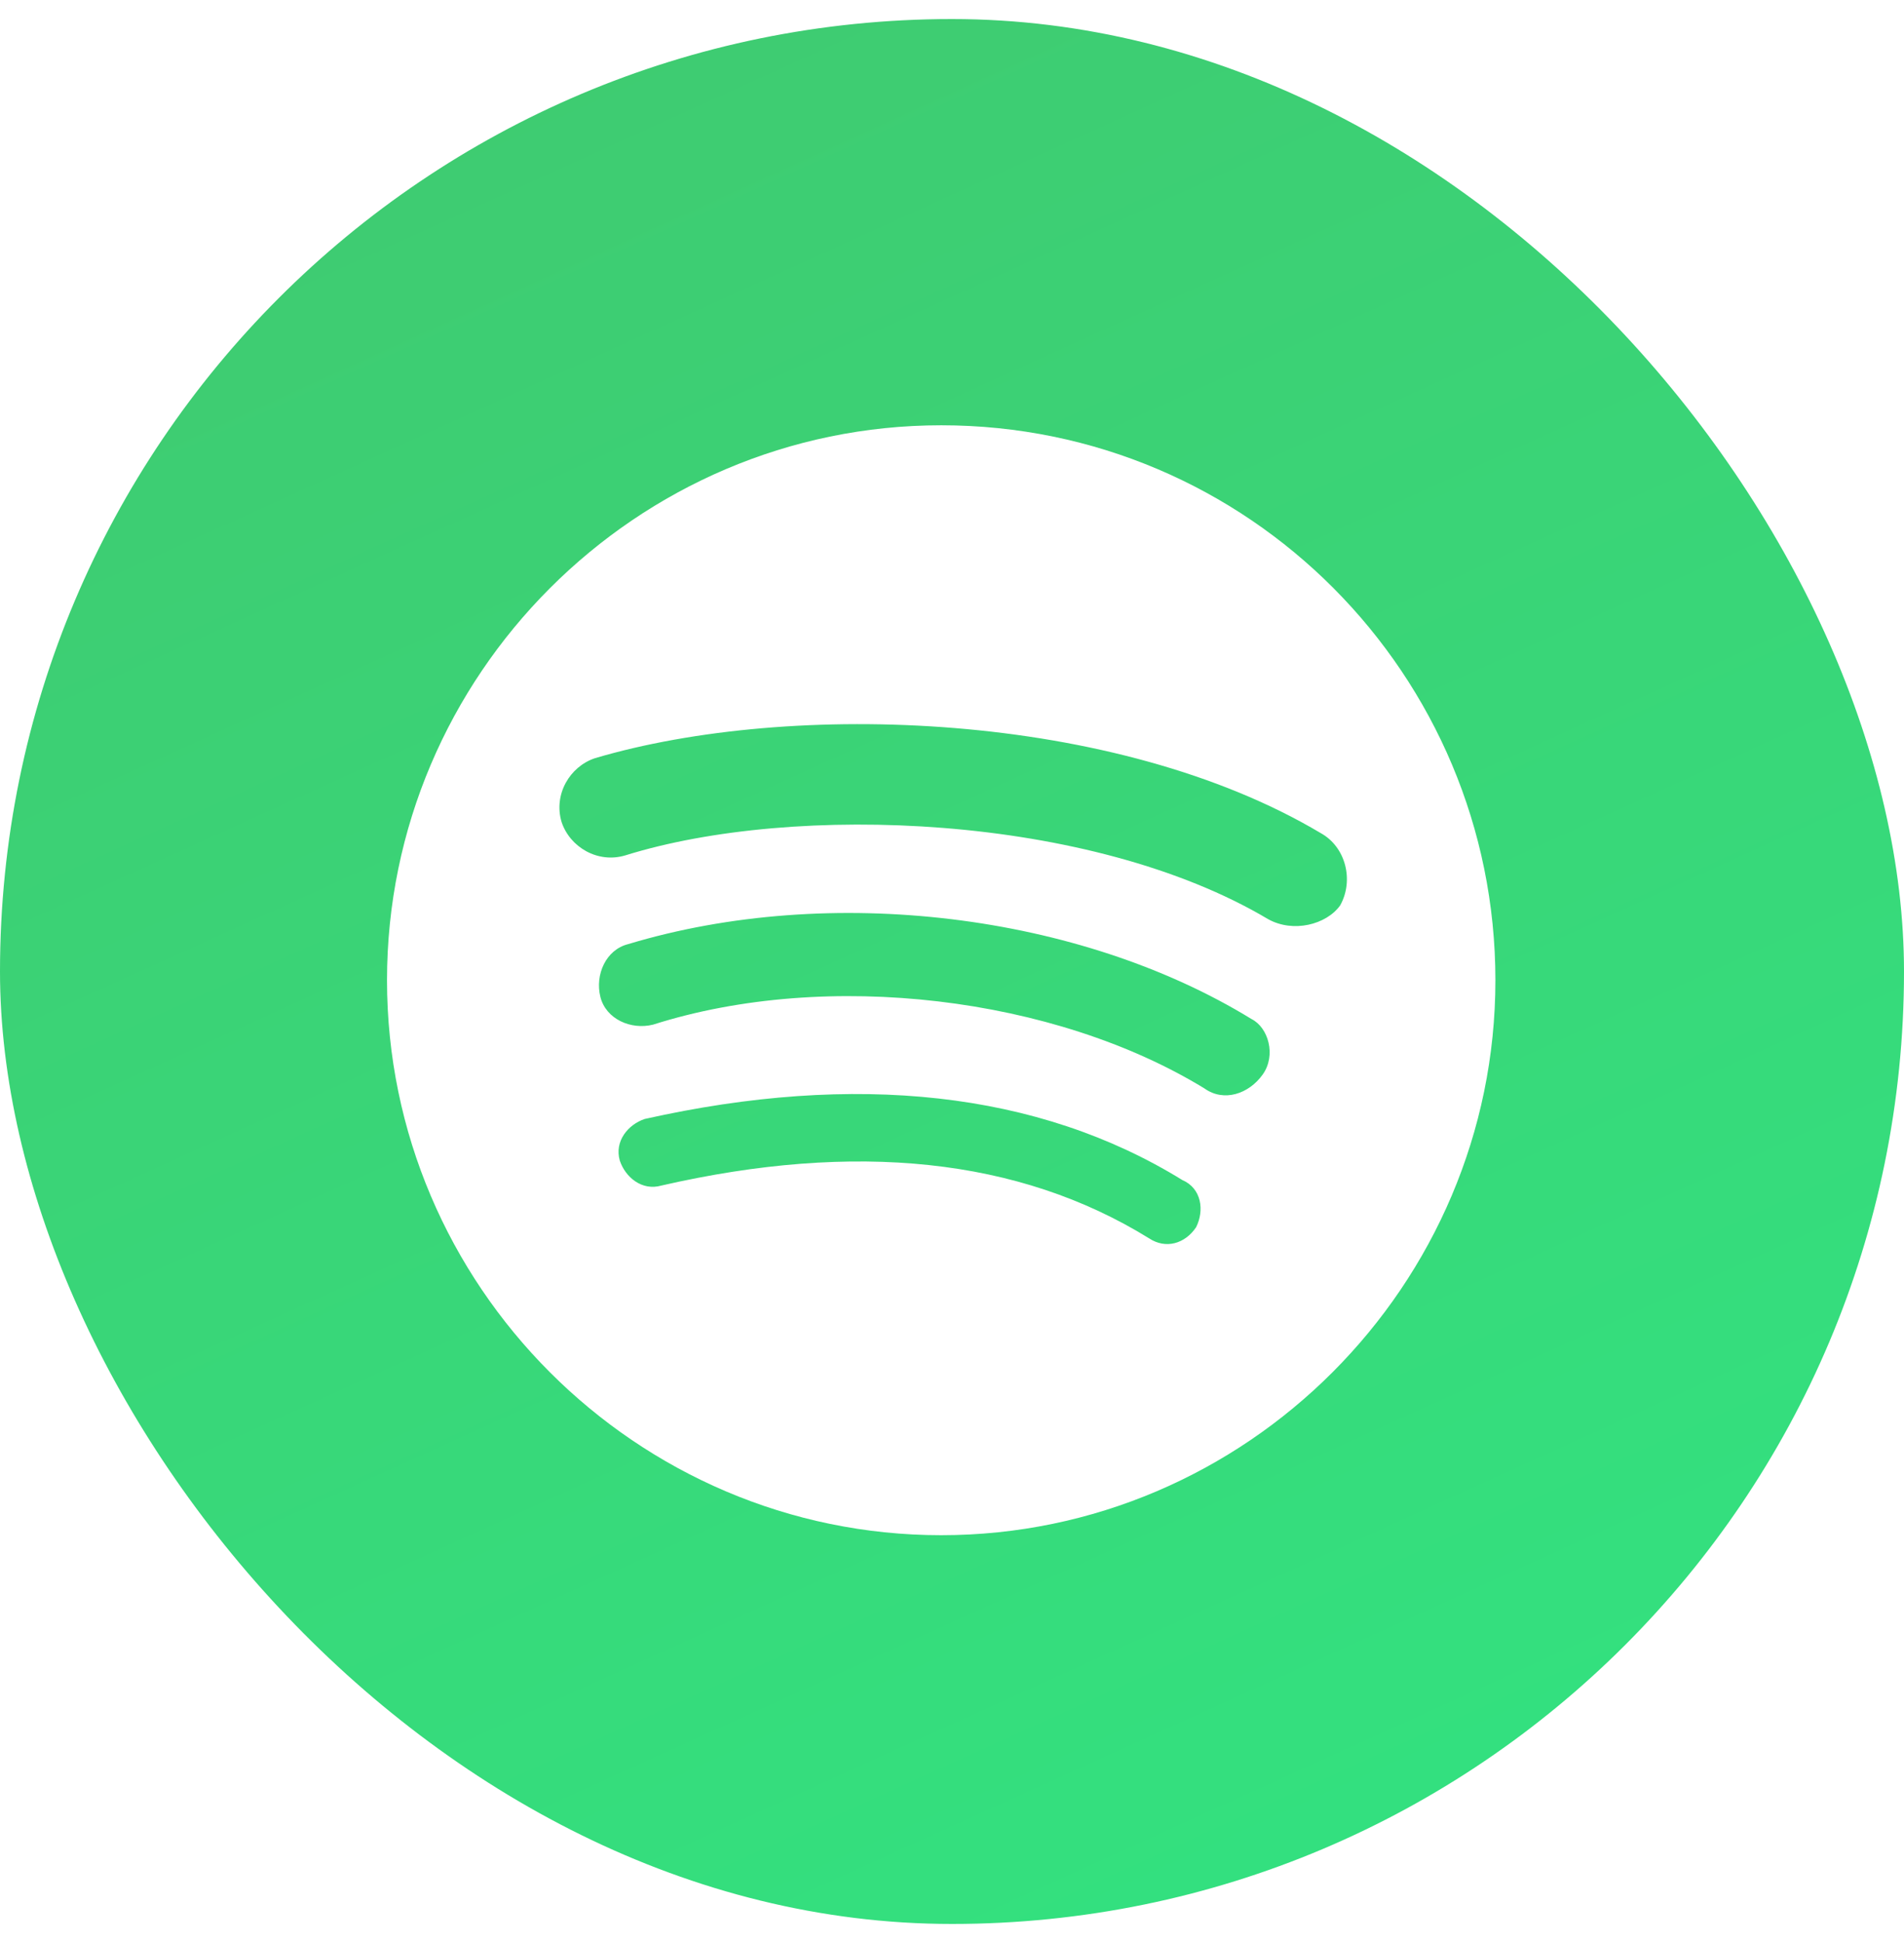 <svg width="50" height="51" viewBox="0 0 50 51" fill="none" xmlns="http://www.w3.org/2000/svg">
<rect y="0.5" width="50" height="50" rx="25" fill="url(#paint0_linear_1517_376)" fill-opacity="0.8"/>
<g clip-path="url(#clip0_1517_376)" filter="url(#filter0_i_1517_376)">
<path fill-rule="evenodd" clip-rule="evenodd" d="M24.717 10.663C16.712 10.663 10.163 17.218 10.163 25.229C10.163 33.241 16.712 39.796 24.717 39.796C32.721 39.796 39.27 33.241 39.27 25.229C39.27 17.218 32.794 10.663 24.717 10.663ZM31.411 31.711C31.12 32.148 30.611 32.294 30.174 32.003C26.754 29.89 22.461 29.453 17.367 30.619C16.858 30.765 16.421 30.4 16.276 29.963C16.13 29.453 16.494 29.017 16.93 28.871C22.461 27.633 27.264 28.142 31.047 30.473C31.557 30.692 31.63 31.274 31.411 31.711ZM33.158 27.706C32.794 28.215 32.139 28.434 31.63 28.07C27.7 25.666 21.733 24.938 17.149 26.395C16.567 26.54 15.912 26.249 15.766 25.666C15.621 25.084 15.912 24.428 16.494 24.282C21.806 22.68 28.355 23.481 32.867 26.249C33.303 26.467 33.522 27.196 33.158 27.706ZM33.303 23.627C28.646 20.859 20.86 20.568 16.421 21.952C15.694 22.17 14.966 21.733 14.748 21.078C14.529 20.349 14.966 19.621 15.621 19.402C20.787 17.873 29.301 18.164 34.686 21.369C35.341 21.733 35.559 22.607 35.195 23.263C34.831 23.773 33.958 23.991 33.303 23.627Z" fill="white"/>
</g>
<defs>
<filter id="filter0_i_1517_376" x="9.485" y="9.985" width="30.488" height="30.988" filterUnits="userSpaceOnUse" color-interpolation-filters="sRGB">
<feFlood flood-opacity="0" result="BackgroundImageFix"/>
<feBlend mode="normal" in="SourceGraphic" in2="BackgroundImageFix" result="shape"/>
<feColorMatrix in="SourceAlpha" type="matrix" values="0 0 0 0 0 0 0 0 0 0 0 0 0 0 0 0 0 0 127 0" result="hardAlpha"/>
<feOffset dy="0.5"/>
<feGaussianBlur stdDeviation="1.25"/>
<feComposite in2="hardAlpha" operator="arithmetic" k2="-1" k3="1"/>
<feColorMatrix type="matrix" values="0 0 0 0 0 0 0 0 0 0 0 0 0 0 0 0 0 0 0.1 0"/>
<feBlend mode="normal" in2="shape" result="effect1_innerShadow_1517_376"/>
</filter>
<linearGradient id="paint0_linear_1517_376" x1="28.456" y1="51.991" x2="5.081" y2="0.5" gradientUnits="userSpaceOnUse">
<stop stop-color="#00D95F"/>
<stop offset="1" stop-color="#10BC4C"/>
</linearGradient>
<clipPath id="clip0_1517_376">
<rect width="30.488" height="30.488" fill="white" transform="translate(9.485 9.985)"/>
</clipPath>
</defs>
</svg>
